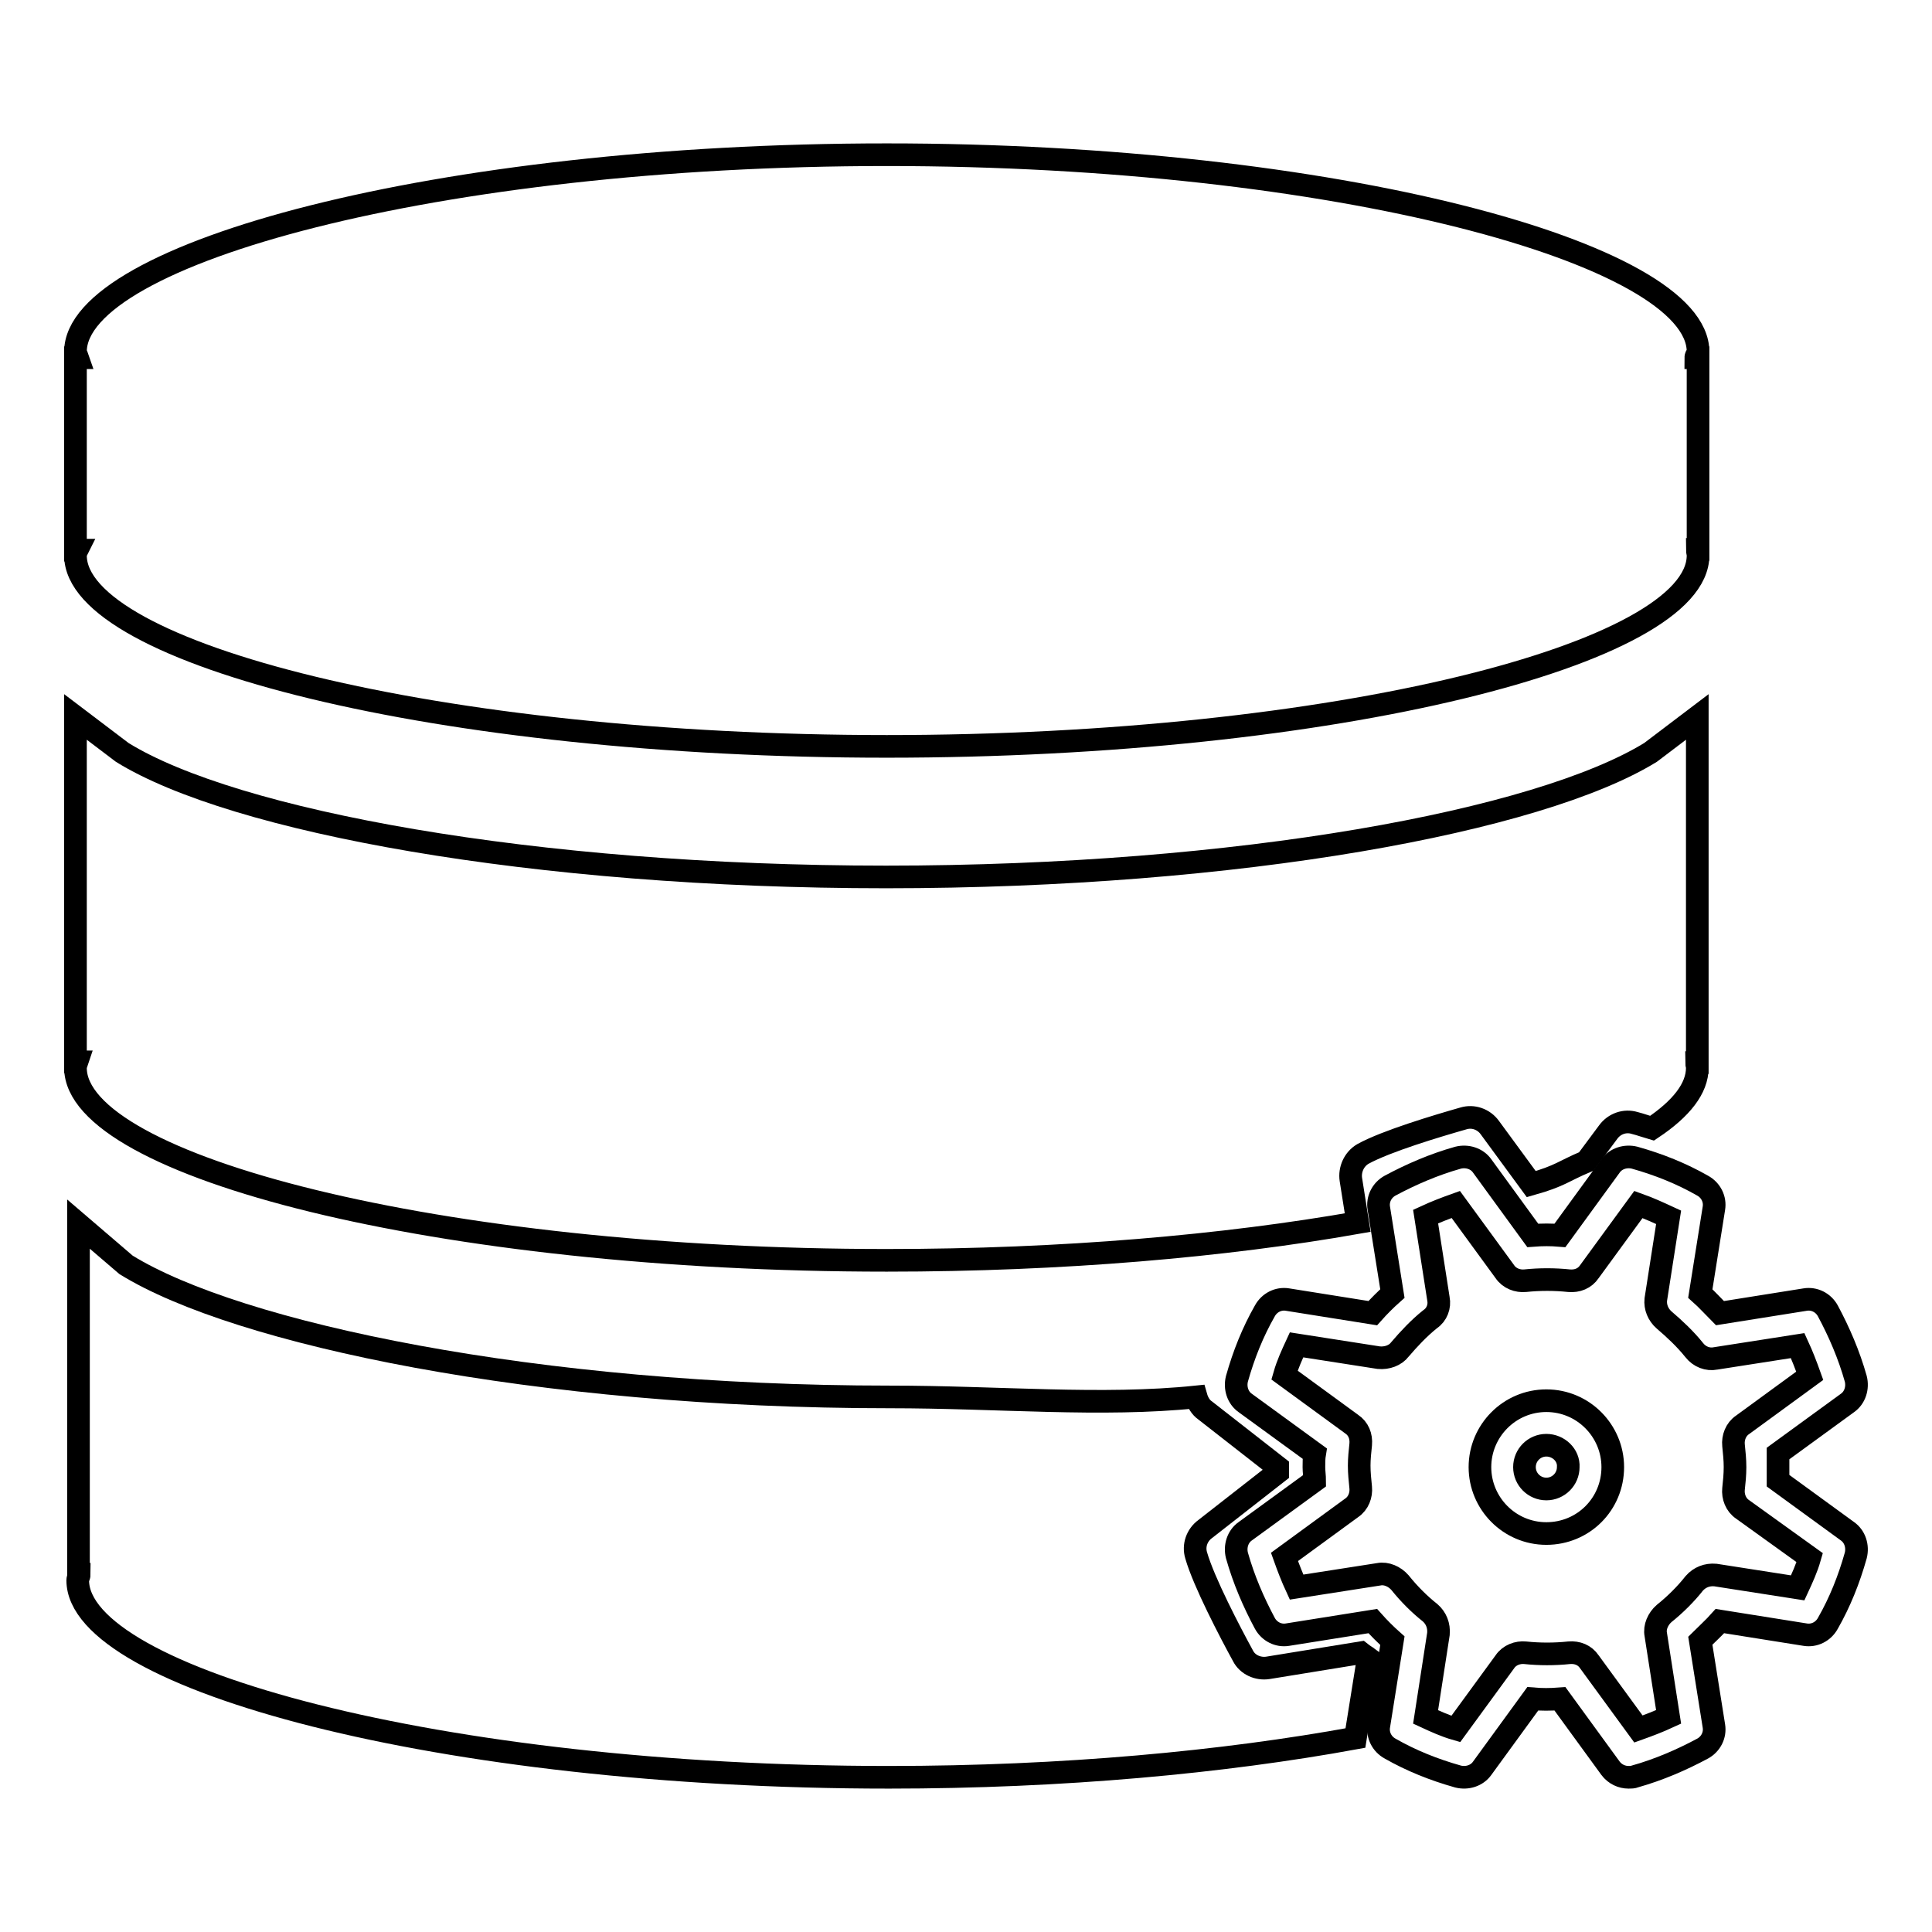 <?xml version="1.0" encoding="utf-8"?>
<!-- Svg Vector Icons : http://www.onlinewebfonts.com/icon -->
<!DOCTYPE svg PUBLIC "-//W3C//DTD SVG 1.1//EN" "http://www.w3.org/Graphics/SVG/1.1/DTD/svg11.dtd">
<svg version="1.1" xmlns="http://www.w3.org/2000/svg" xmlns:xlink="http://www.w3.org/1999/xlink" x="0px" y="0px" viewBox="0 0 256 256" enable-background="new 0 0 256 256" xml:space="preserve">
<g><g><path stroke-width="3" fill-opacity="0" stroke="#000000"  d="M204.9,203.2c-4.9,0-8.8-4-8.8-8.8s3.9-8.8,8.8-8.8c4.9,0,8.8,4,8.8,8.8C213.7,199.3,209.8,203.2,204.9,203.2L204.9,203.2L204.9,203.2z M204.9,191.5c-1.6,0-2.9,1.3-2.9,2.9c0,1.6,1.3,2.9,2.9,2.9c1.6,0,2.9-1.3,2.9-2.9C207.9,192.8,206.5,191.5,204.9,191.5L204.9,191.5L204.9,191.5z M215.8,235.5c-0.9,0-1.8-0.4-2.4-1.2l-6.7-9.2c-1.3,0.1-2.4,0.1-3.6,0l-6.7,9.2c-0.7,1-2,1.4-3.2,1.1c-3.2-0.9-6.2-2.1-9-3.7c-1.1-0.6-1.7-1.8-1.5-3l1.8-11.3c-0.9-0.8-1.8-1.7-2.6-2.6l-11.3,1.8c-1.2,0.2-2.4-0.4-3-1.5c-1.5-2.8-2.8-5.8-3.7-9c-0.3-1.2,0.1-2.5,1.1-3.2l9.2-6.7c0-0.6-0.1-1.2-0.1-1.8c0-0.6,0-1.2,0.1-1.8l-9.2-6.7c-1-0.7-1.4-2-1.1-3.2c0.9-3.2,2.1-6.2,3.7-9c0.6-1.1,1.8-1.7,3-1.5l11.3,1.8c0.8-0.9,1.7-1.8,2.6-2.6l-1.8-11.3c-0.2-1.2,0.4-2.4,1.5-3c2.8-1.5,5.8-2.8,9-3.7c1.2-0.3,2.5,0.1,3.2,1.1l6.7,9.2c1.3-0.1,2.4-0.1,3.6,0l6.7-9.2c0.7-1,2-1.4,3.2-1.1c3.2,0.9,6.2,2.1,9,3.7c1.1,0.6,1.7,1.8,1.5,3l-1.8,11.3c0.9,0.8,1.7,1.7,2.6,2.6l11.3-1.8c1.2-0.2,2.4,0.4,3,1.5c1.5,2.8,2.8,5.8,3.7,9c0.3,1.2-0.1,2.5-1.1,3.2l-9.2,6.7c0,0.6,0,1.2,0,1.8c0,0.6,0,1.2,0,1.8l9.2,6.7c1,0.7,1.4,2,1.1,3.2c-0.9,3.2-2.1,6.2-3.7,9c-0.6,1.1-1.8,1.7-3,1.5l-11.3-1.8c-0.8,0.9-1.7,1.7-2.6,2.6l1.8,11.3c0.2,1.2-0.4,2.4-1.5,3c-2.8,1.5-5.8,2.8-9,3.7C216.4,235.5,216.1,235.5,215.8,235.5L215.8,235.5L215.8,235.5z M188.9,227.5c1.3,0.6,2.6,1.2,4,1.6l6.5-8.9c0.6-0.9,1.7-1.3,2.7-1.2c1.9,0.2,3.9,0.2,5.8,0c1.1-0.1,2.1,0.3,2.7,1.2l6.5,8.9c1.4-0.5,2.7-1,4-1.6l-1.7-10.9c-0.2-1,0.3-2.1,1.1-2.8c1.5-1.2,2.9-2.6,4-4c0.7-0.8,1.7-1.2,2.8-1.1l10.9,1.7c0.6-1.3,1.2-2.6,1.6-4l-8.9-6.4c-0.9-0.6-1.3-1.7-1.2-2.7c0.1-0.9,0.2-1.9,0.2-2.9c0-1-0.1-1.9-0.2-2.9c-0.1-1,0.3-2.1,1.2-2.7l8.9-6.5c-0.5-1.4-1-2.7-1.6-4l-10.9,1.7c-1,0.2-2.1-0.2-2.8-1.1c-1.2-1.5-2.6-2.8-4-4c-0.8-0.7-1.2-1.7-1.1-2.7l1.7-10.9c-1.3-0.6-2.6-1.2-4-1.7l-6.5,8.9c-0.6,0.9-1.6,1.3-2.7,1.2c-1.9-0.2-3.9-0.2-5.8,0c-1,0.1-2.1-0.3-2.7-1.2l-6.5-8.9c-1.4,0.5-2.7,1-4,1.6l1.7,10.9c0.2,1-0.2,2.1-1.1,2.7c-1.5,1.2-2.8,2.6-4,4c-0.6,0.8-1.7,1.2-2.8,1.1l-10.9-1.7c-0.6,1.3-1.2,2.6-1.6,4l8.9,6.5c0.9,0.6,1.3,1.6,1.2,2.7c-0.1,0.9-0.2,1.9-0.2,2.8c0,1,0.1,1.9,0.2,2.9c0.1,1-0.3,2.1-1.2,2.7l-8.9,6.5c0.5,1.4,1,2.7,1.6,4l10.9-1.7c1-0.2,2.1,0.3,2.8,1.1c1.2,1.5,2.6,2.9,4,4c0.8,0.7,1.2,1.7,1.1,2.8L188.9,227.5L188.9,227.5L188.9,227.5z"/><path stroke-width="3" fill-opacity="0" stroke="#000000"  d="M10,141.5c0,13,48.1,25.5,107.5,25.5c23.3,0,44.8-1.9,62.4-5l-0.9-5.7c-0.2-1.3,0.4-2.7,1.6-3.4c3.1-1.7,9.8-3.7,13.3-4.7c1.3-0.4,2.7,0.1,3.5,1.2l5.5,7.5c3.9-1.1,4.2-1.7,7.3-3l2.9-3.9c0.8-1.1,2.2-1.6,3.5-1.2c0.8,0.2,1.6,0.5,2.3,0.7c3.9-2.6,6-5.3,6-8c0-0.3-0.1-0.5-0.1-0.7h0.1v-7.1V95l-6.2,4.7c-14.8,9.1-54.5,16.5-101.3,16.5c-46.8,0-86.5-7.4-101.2-16.5L10,95v31.6l0,0v14.1h0.2C10.1,141,10,141.2,10,141.5z"/><path stroke-width="3" fill-opacity="0" stroke="#000000"  d="M169.3,194.4l-9.6-7.5c-0.6-0.4-1-1.1-1.2-1.8c-12.5,1.3-26.2,0-40.6,0c-46.8,0-86.5-8.4-101.2-17.5l-6.3-5.4v32.3l0,0v14.1h0.1c0,0.3-0.2,0.5-0.2,0.8c0,13,48.1,26.1,107.5,26.1c23,0,44.3-2,61.8-5.2l1.7-10.6c-0.4-0.3-0.5-0.3-1-0.7l-12.3,2c-1.3,0.2-2.7-0.4-3.3-1.6c-1.7-3.1-5.2-9.8-6.2-13.3c-0.4-1.3,0.1-2.7,1.2-3.5l9.6-7.5L169.3,194.4L169.3,194.4z"/><path stroke-width="3" fill-opacity="0" stroke="#000000"  d="M10,73.6c0,13,48.1,25.3,107.5,25.3S225,86.6,225,73.6c0-0.3-0.1-0.5-0.1-0.8h0.1v-7.1V54.5v-7.1h-0.3c0-0.3,0.3-0.5,0.3-0.8c0-13-48.1-26.1-107.5-26.1S10,33.6,10,46.6c0,0.3,0.2,0.5,0.3,0.8H10v25.5h0.2C10.1,73.1,10,73.3,10,73.6z"/></g></g>
</svg>